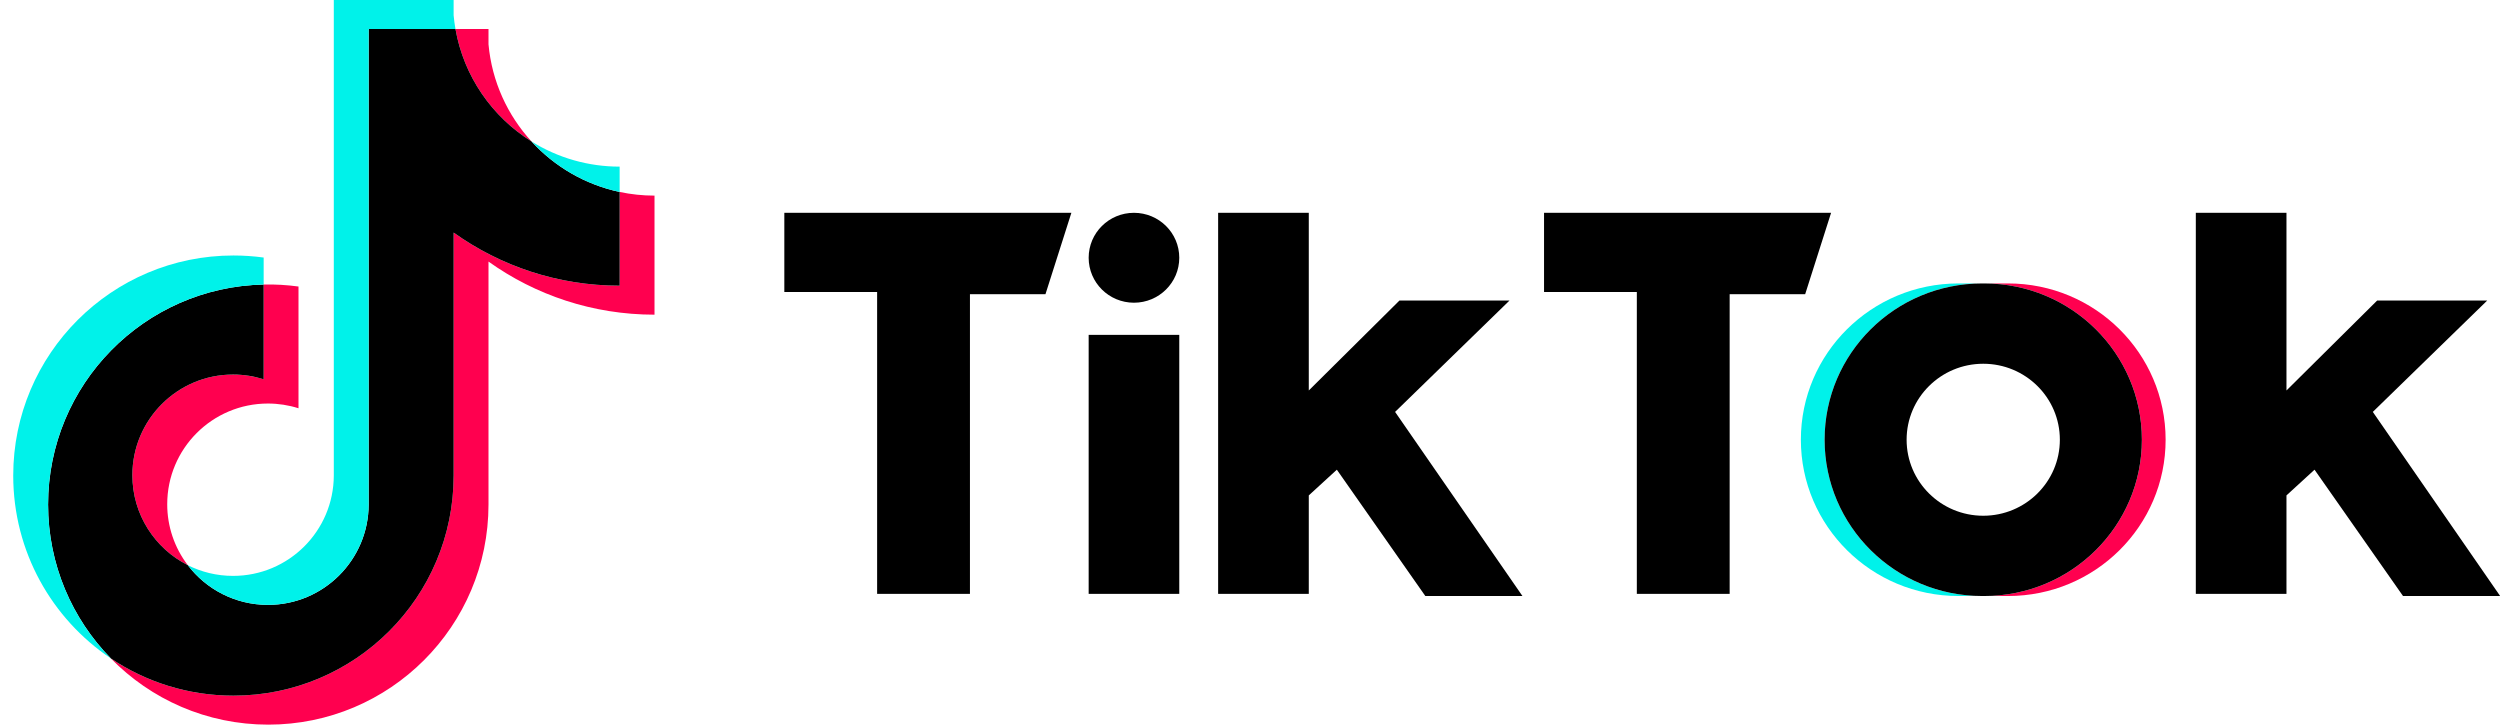 <svg width="138" height="40" viewBox="0 0 138 40" fill="none" xmlns="http://www.w3.org/2000/svg">
<g clip-path="url(#clip0_19279_1659)">
<path d="M26.965 14.439C29.547 16.284 32.712 17.37 36.129 17.37V10.798C35.482 10.798 34.837 10.73 34.204 10.596V15.77C30.787 15.77 27.624 14.684 25.04 12.839V26.252C25.04 32.961 19.598 38.4 12.886 38.4C10.381 38.4 8.053 37.643 6.119 36.345C8.326 38.601 11.404 40 14.81 40C21.523 40 26.965 34.561 26.965 27.851V14.439H26.965ZM29.339 7.808C28.019 6.367 27.152 4.504 26.965 2.445V1.6H25.141C25.6 4.217 27.166 6.453 29.339 7.808ZM10.365 31.196C9.627 30.23 9.229 29.048 9.231 27.832C9.231 24.763 11.72 22.275 14.791 22.275C15.363 22.275 15.932 22.363 16.477 22.536V15.816C15.84 15.729 15.197 15.692 14.554 15.706V20.936C14.008 20.762 13.439 20.675 12.866 20.675C9.795 20.675 7.306 23.163 7.306 26.232C7.306 28.402 8.55 30.281 10.365 31.196Z" fill="#FF004F"/>
<path d="M25.041 12.839C27.624 14.684 30.788 15.77 34.205 15.77V10.596C32.297 10.19 30.609 9.194 29.339 7.808C27.166 6.453 25.6 4.217 25.141 1.6H20.351V27.851C20.34 30.911 17.855 33.389 14.791 33.389C12.985 33.389 11.381 32.529 10.365 31.196C8.551 30.281 7.306 28.402 7.306 26.232C7.306 23.163 9.795 20.675 12.866 20.675C13.455 20.675 14.022 20.767 14.554 20.936V15.706C7.959 15.842 2.655 21.227 2.655 27.851C2.655 31.158 3.976 34.155 6.12 36.345C8.053 37.643 10.381 38.4 12.886 38.4C19.599 38.4 25.041 32.961 25.041 26.252V12.839H25.041Z" fill="black"/>
<path d="M34.204 10.596V9.198C32.484 9.2 30.798 8.719 29.339 7.808C30.631 9.222 32.331 10.197 34.204 10.596ZM25.141 1.6C25.097 1.35 25.064 1.098 25.04 0.845V0H18.426V26.251C18.415 29.311 15.931 31.789 12.866 31.789C11.966 31.789 11.117 31.576 10.364 31.197C11.38 32.529 12.985 33.389 14.79 33.389C17.854 33.389 20.34 30.912 20.35 27.851V1.6H25.141ZM14.554 15.706V14.216C14.001 14.141 13.444 14.103 12.886 14.103C6.172 14.103 0.73 19.542 0.73 26.251C0.73 30.458 2.869 34.165 6.119 36.345C3.976 34.155 2.655 31.157 2.655 27.851C2.655 21.228 7.959 15.842 14.554 15.706Z" fill="#00F2EA"/>
<path d="M110.844 32.9C115.648 32.9 119.542 29.038 119.542 24.273C119.542 19.509 115.648 15.646 110.844 15.646H109.534C114.338 15.646 118.231 19.509 118.231 24.273C118.231 29.038 114.338 32.9 109.534 32.9H110.844Z" fill="#FF004F"/>
<path d="M109.416 15.646H108.106C103.303 15.646 99.408 19.509 99.408 24.273C99.408 29.038 103.303 32.9 108.106 32.9H109.416C104.612 32.9 100.718 29.038 100.718 24.273C100.718 19.509 104.612 15.646 109.416 15.646Z" fill="#00F2EA"/>
<path d="M43.295 11.747V16.12H48.417V32.782H53.541V16.238H57.71L59.14 11.747L43.295 11.747ZM85.231 11.747V16.12H90.353V32.782H95.477V16.238H99.646L101.076 11.747L85.231 11.747ZM60.094 14.229C60.094 12.858 61.212 11.747 62.594 11.747C63.977 11.747 65.096 12.858 65.096 14.229C65.096 15.599 63.977 16.71 62.594 16.71C61.212 16.709 60.094 15.599 60.094 14.229ZM60.094 18.483H65.096V32.782H60.094V18.483ZM67.241 11.747V32.782H72.245V27.346L73.794 25.927L78.678 32.9H84.039L77.009 22.737L83.323 16.591H77.248L72.245 21.554V11.747H67.241ZM121.209 11.747V32.782H126.213V27.346L127.762 25.927L132.647 32.9H138.008L130.979 22.737L137.293 16.591H131.218L126.213 21.554V11.747H121.209Z" fill="black"/>
<path d="M109.534 32.9C114.337 32.9 118.231 29.038 118.231 24.273C118.231 19.509 114.337 15.646 109.534 15.646H109.415C104.612 15.646 100.718 19.509 100.718 24.273C100.718 29.038 104.612 32.9 109.415 32.9H109.534ZM105.245 24.273C105.245 21.956 107.139 20.079 109.475 20.079C111.81 20.079 113.704 21.956 113.704 24.273C113.704 26.591 111.81 28.469 109.475 28.469C107.139 28.469 105.245 26.591 105.245 24.273Z" fill="black"/>
</g>
<defs>
<clipPath id="clip0_19279_1659">
<rect width="137.278" height="40" fill="white" transform="translate(0.73)"/>
</clipPath>
</defs>
</svg>
